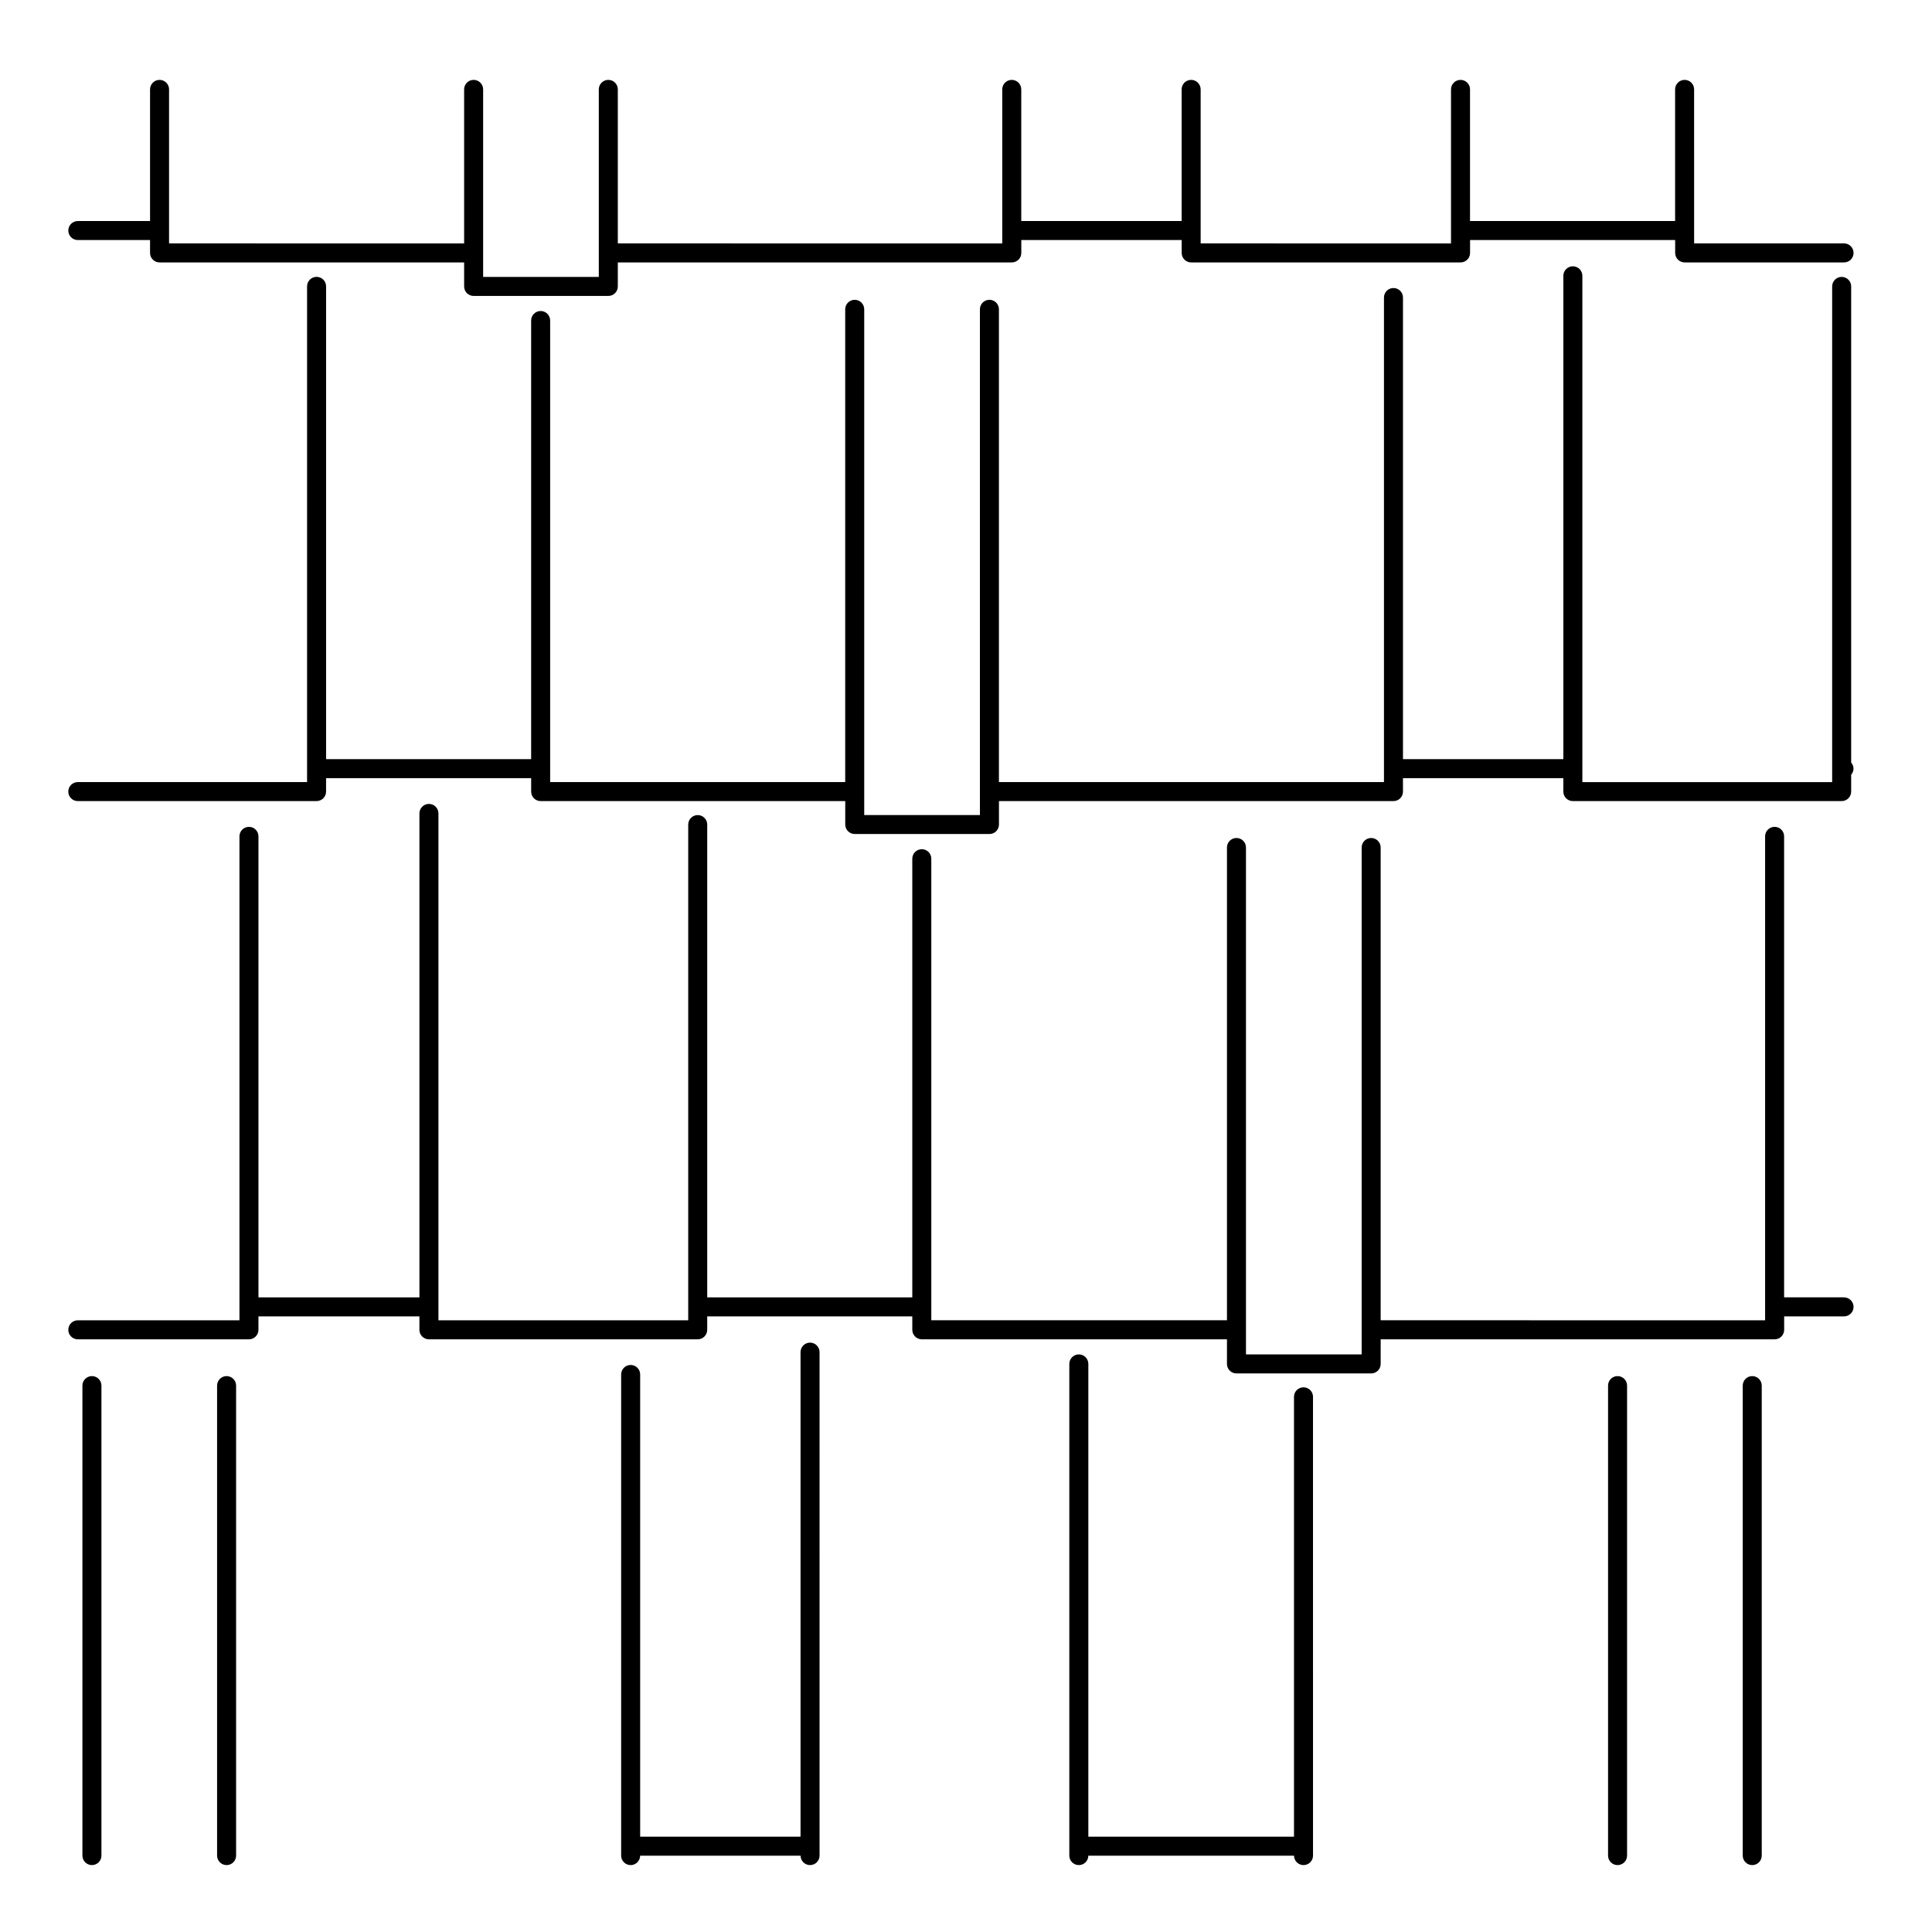<?xml version="1.0" encoding="UTF-8"?>
<!-- Uploaded to: SVG Repo, www.svgrepo.com, Generator: SVG Repo Mixer Tools -->
<svg fill="#000000" width="800px" height="800px" version="1.1" viewBox="144 144 512 512" xmlns="http://www.w3.org/2000/svg">
 <g>
  <path d="m632.68 208.5h-39.719l-0.004-40.812c0-1.391-1.129-2.519-2.519-2.519s-2.519 1.129-2.519 2.519v34.891l-54.348-0.004v-34.887c0-1.391-1.129-2.519-2.519-2.519-1.391 0-2.519 1.129-2.519 2.519v40.82l-66.348-0.004v-40.816c0-1.391-1.129-2.519-2.519-2.519s-2.519 1.129-2.519 2.519v34.891h-42.5v-34.891c0-1.391-1.129-2.519-2.519-2.519s-2.519 1.129-2.519 2.519v40.82l-101.88-0.004v-40.816c0-1.391-1.129-2.519-2.519-2.519s-2.519 1.129-2.519 2.519v49.695h-30.652v-49.695c0-1.391-1.129-2.519-2.519-2.519s-2.519 1.129-2.519 2.519v40.82l-78.195-0.004v-40.816c0-1.391-1.129-2.519-2.519-2.519s-2.519 1.129-2.519 2.519v34.891h-19.145c-1.391 0-2.519 1.129-2.519 2.519s1.129 2.519 2.519 2.519h19.145v3.41c0 1.391 1.129 2.519 2.519 2.519h80.715v6.363c0 1.391 1.129 2.519 2.519 2.519h35.691c1.391 0 2.519-1.129 2.519-2.519v-6.363h104.41c1.391 0 2.519-1.129 2.519-2.519v-3.41h42.5v3.41c0 1.391 1.129 2.519 2.519 2.519h71.387c1.391 0 2.519-1.129 2.519-2.519v-3.41h54.352v3.41c0 1.391 1.129 2.519 2.519 2.519h42.238c1.391 0 2.519-1.129 2.519-2.519-0.004-1.395-1.137-2.527-2.527-2.527z"/>
  <path d="m632.68 487.81h-15.871v-122.17c0-1.391-1.129-2.519-2.519-2.519s-2.519 1.129-2.519 2.519v128.25l-101.88-0.004v-125.29c0-1.391-1.129-2.519-2.519-2.519s-2.519 1.129-2.519 2.519v134.34h-30.656v-134.34c0-1.391-1.129-2.519-2.519-2.519s-2.519 1.129-2.519 2.519v125.29h-78.352v-122.32c0-1.391-1.129-2.519-2.519-2.519s-2.519 1.129-2.519 2.519v116.25h-54.344v-125.29c0-1.391-1.129-2.519-2.519-2.519s-2.519 1.129-2.519 2.519v131.37h-66.195v-134.33c0-1.391-1.129-2.519-2.519-2.519s-2.519 1.129-2.519 2.519v128.25h-42.656v-122.17c0-1.391-1.129-2.519-2.519-2.519s-2.519 1.129-2.519 2.519v128.25h-42.836c-1.391 0-2.519 1.129-2.519 2.519s1.129 2.519 2.519 2.519h45.352c1.391 0 2.519-1.129 2.519-2.519v-3.559h42.656v3.559c0 1.391 1.129 2.519 2.519 2.519h71.234c1.391 0 2.519-1.129 2.519-2.519v-3.559h54.348v3.559c0 1.391 1.129 2.519 2.519 2.519h80.871v6.523c0 1.391 1.129 2.519 2.519 2.519h35.695c1.391 0 2.519-1.129 2.519-2.519v-6.523h104.41c1.391 0 2.519-1.129 2.519-2.519v-3.559h15.871c1.391 0 2.519-1.129 2.519-2.519-0.004-1.387-1.133-2.516-2.523-2.516z"/>
  <path d="m429.9 502.93c-1.391 0-2.519 1.129-2.519 2.519v130.3c0 1.391 1.129 2.519 2.519 2.519 1.379 0 2.5-1.113 2.516-2.492h54.512c0.016 1.379 1.133 2.492 2.516 2.492 1.391 0 2.519-1.129 2.519-2.519l-0.004-121.58c0-1.391-1.129-2.519-2.519-2.519s-2.519 1.129-2.519 2.519v116.57h-54.5v-125.29c0-1.395-1.129-2.519-2.519-2.519z"/>
  <path d="m634.58 219.9c0-1.391-1.129-2.519-2.519-2.519s-2.519 1.129-2.519 2.519v131.37h-66.199v-134.18c0-1.391-1.129-2.519-2.519-2.519s-2.519 1.129-2.519 2.519v128.09h-42.5v-122.33c0-1.391-1.129-2.519-2.519-2.519s-2.519 1.129-2.519 2.519v128.41h-102.04v-125.29c0-1.391-1.129-2.519-2.519-2.519-1.391 0-2.519 1.129-2.519 2.519v134.02h-30.66v-134.02c0-1.391-1.129-2.519-2.519-2.519s-2.519 1.129-2.519 2.519v125.29h-78.191v-122.32c0-1.391-1.129-2.519-2.519-2.519s-2.519 1.129-2.519 2.519v116.24h-54.344v-125.29c0-1.391-1.129-2.519-2.519-2.519-1.391 0-2.519 1.129-2.519 2.519v131.37h-60.762c-1.391 0-2.519 1.129-2.519 2.519s1.129 2.519 2.519 2.519h63.277c1.391 0 2.519-1.129 2.519-2.519l0.004-3.562h54.348v3.562c0 1.391 1.129 2.519 2.519 2.519h80.715v6.207c0 1.391 1.129 2.519 2.519 2.519h35.699c1.391 0 2.519-1.129 2.519-2.519v-6.207h104.55c1.391 0 2.519-1.129 2.519-2.519l-0.004-3.562h42.5v3.562c0 1.391 1.129 2.519 2.519 2.519h71.238c1.391 0 2.519-1.129 2.519-2.519v-4.473c0.367-0.441 0.621-0.988 0.621-1.605 0-0.621-0.25-1.164-0.621-1.605v-126.2z"/>
  <path d="m170.88 635.75v-124.55c0-1.391-1.129-2.519-2.519-2.519s-2.519 1.129-2.519 2.519v124.55c0 1.391 1.129 2.519 2.519 2.519s2.519-1.129 2.519-2.519z"/>
  <path d="m575.19 635.75v-124.55c0-1.391-1.129-2.519-2.519-2.519s-2.519 1.129-2.519 2.519v124.55c0 1.391 1.129 2.519 2.519 2.519s2.519-1.129 2.519-2.519z"/>
  <path d="m206.57 635.75v-124.55c0-1.391-1.129-2.519-2.519-2.519s-2.519 1.129-2.519 2.519v124.55c0 1.391 1.129 2.519 2.519 2.519s2.519-1.129 2.519-2.519z"/>
  <path d="m610.88 635.75v-124.55c0-1.391-1.129-2.519-2.519-2.519s-2.519 1.129-2.519 2.519v124.55c0 1.391 1.129 2.519 2.519 2.519s2.519-1.129 2.519-2.519z"/>
  <path d="m311.13 505.73c-1.391 0-2.519 1.129-2.519 2.519v127.5c0 1.391 1.129 2.519 2.519 2.519 1.379 0 2.5-1.113 2.516-2.492h42.512c0.016 1.379 1.133 2.492 2.516 2.492 1.391 0 2.519-1.129 2.519-2.519l-0.004-133.42c0-1.391-1.129-2.519-2.519-2.519s-2.519 1.129-2.519 2.519v128.41h-42.5v-122.49c0-1.391-1.125-2.519-2.519-2.519z"/>
 </g>
</svg>